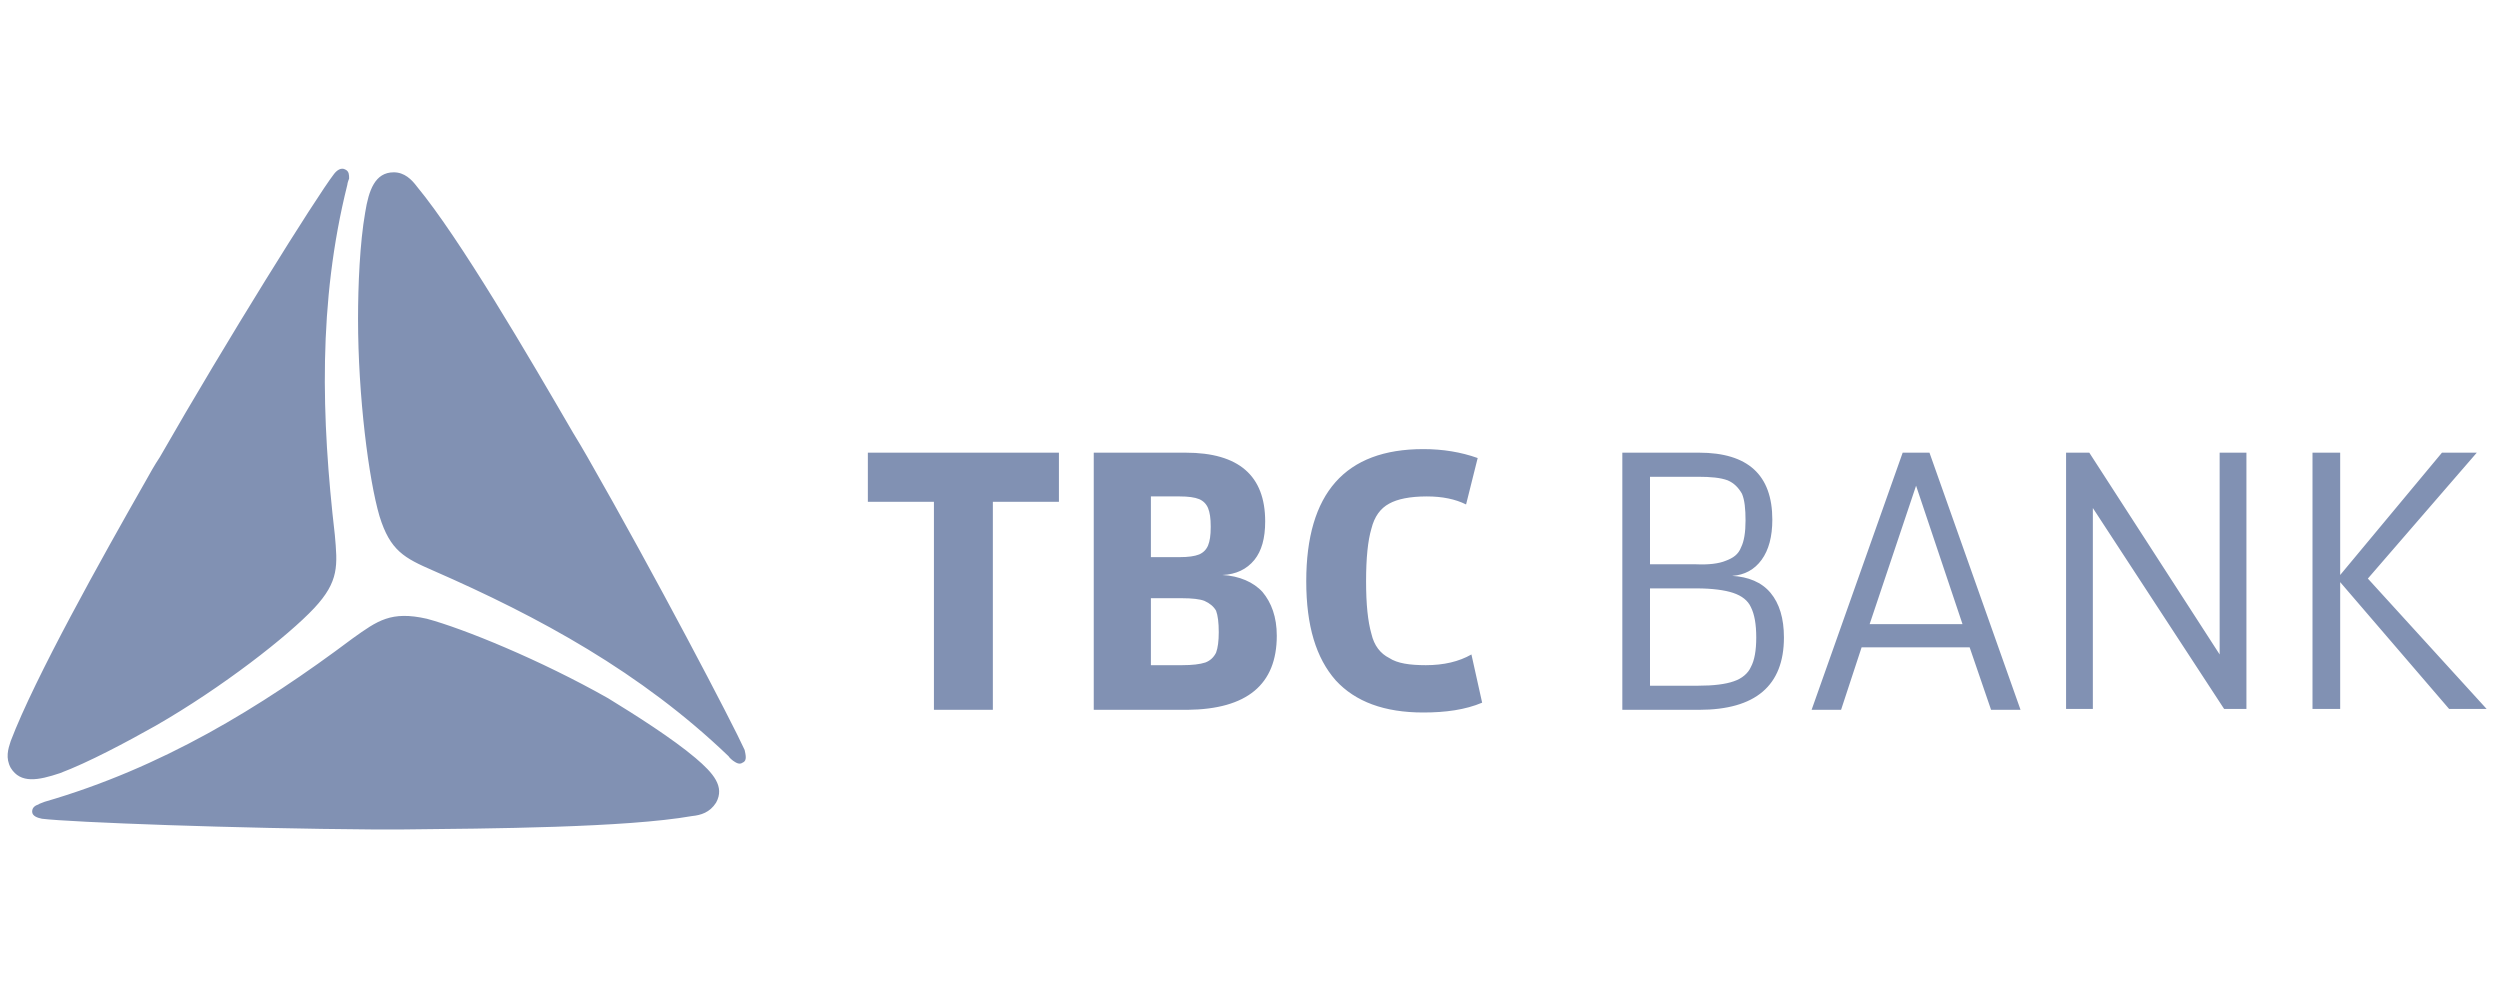 <svg version="1.2" xmlns="http://www.w3.org/2000/svg" viewBox="0 0 280 112" width="280" height="112">
	<title>TBC</title>
	<style>
		.s0 { fill: #8191b3 } 
	</style>
	<g id="layer1">
		<g id="g1413">
			<path id="polygon1339" fill-rule="evenodd" class="s0" d="m104.6 79.5v-23.3h-7.4v-5.5h21.4v5.5h-7.4v23.3zm28.2-28.8q8.9 0 8.9 7.7c0 1.9-0.4 3.3-1.2 4.3q-1.3 1.6-3.6 1.7c1.9 0.1 3.5 0.8 4.5 1.9 1 1.2 1.6 2.8 1.6 4.9q0 8.2-10 8.3h-10.5v-28.8zm1.5 11.4q0.7-0.3 1-1c0.2-0.5 0.3-1.1 0.3-2.1 0-1-0.1-1.6-0.3-2.1q-0.3-0.7-1-1c-0.5-0.2-1.2-0.3-2.2-0.3h-3.2v6.8h3.2c1 0 1.7-0.1 2.2-0.3zm0.7 12.1q0.8-0.3 1.2-1.1 0.3-0.8 0.3-2.3 0-1.6-0.3-2.4-0.4-0.7-1.3-1.1c-0.5-0.2-1.4-0.3-2.5-0.3h-3.5v7.5h3.5q1.7 0 2.6-0.3zm14.6 2c-2.2-2.5-3.3-6.1-3.3-11.1q0-14.8 13.1-14.8 3.3 0 6.1 1l-1.3 5.2q-1.8-0.9-4.4-0.9c-1.9 0-3.3 0.3-4.2 0.8q-1.5 0.8-2 2.8-0.6 2-0.6 5.9c0 2.6 0.2 4.5 0.6 5.9 0.3 1.3 1 2.2 2 2.7 0.9 0.6 2.3 0.8 4.1 0.8q3 0 5.1-1.2l1.2 5.4c-1.9 0.8-4.1 1.1-6.6 1.1q-6.5 0-9.8-3.6zm40.7-25.5q8.2 0 8.2 7.5c0 1.9-0.4 3.4-1.2 4.5-0.8 1.1-1.9 1.7-3.3 1.8 1.8 0.1 3.3 0.7 4.3 1.9q1.5 1.8 1.5 5c0 5.4-3.2 8.1-9.5 8.1h-8.6v-28.8zm3 12.1c0.8-0.3 1.4-0.7 1.7-1.5q0.5-1 0.5-3c0-1.3-0.1-2.3-0.4-3-0.4-0.7-0.9-1.2-1.6-1.5-0.8-0.3-1.9-0.4-3.3-0.4h-5.4v9.8h5.1q2.2 0.1 3.4-0.4zm0.9 13.5c0.9-0.3 1.6-0.9 1.9-1.6q0.6-1.1 0.6-3.3c0-1.5-0.2-2.6-0.6-3.4q-0.5-1.1-2-1.6c-0.9-0.3-2.3-0.5-4.1-0.5h-5.2v10.9h5.4q2.6 0 4-0.5zm14.3-3.8l-2.3 7h-3.3l10.2-28.8h3l10.2 28.8h-3.3l-2.4-7zm6.1-18.1l-5.2 15.5h10.4zm16.8 25v-28.7h2.6l14.6 22.6v-22.6h3v28.7h-2.5l-14.7-22.5v22.5zm46-28.7l-12.2 14.1 13.3 14.6h-4.2l-12.2-14.2v14.2h-3.1v-28.7h3.1v13.7l11.4-13.7zm-239.9 9.2c0.3 3.4 0.5 5.2-2.3 8.2-2.9 3.1-10.3 8.9-17.8 13.2-3.2 1.8-7.5 4.1-10.7 5.3-2.4 0.8-4.4 1.2-5.5-0.6-0.6-1.1-0.3-2.1 0-3 2.7-7.1 10.2-20.5 15.1-29.1 0.5-0.9 1-1.8 1.6-2.7 7.5-13.1 17.5-29.1 19.5-31.7 0.3-0.4 0.8-0.8 1.3-0.5 0.4 0.2 0.4 0.6 0.4 1 0 0-0.2 0.5-0.2 0.7-3.3 13.2-2.9 26.2-1.4 39.2zm11 4c-3.2-1.4-4.8-2.2-6-6.1-1.2-4.1-2.4-13.4-2.4-22.1 0-3.7 0.2-8.5 0.8-11.9 0.4-2.5 1.1-4.5 3.2-4.5 1.2 0 2 0.8 2.6 1.6 4.8 5.8 12.5 19 17.5 27.6q0.8 1.3 1.6 2.7c7.5 13.1 16.3 29.9 17.6 32.8 0.1 0.5 0.3 1.2-0.2 1.4-0.4 0.3-0.8 0-1.1-0.2 0 0-0.4-0.3-0.5-0.5-9.8-9.4-21.2-15.6-33.1-20.8zm-9 7.6c2.8-2 4.3-3.1 8.3-2.2 4.1 1.1 12.7 4.6 20.3 8.9 3.1 1.9 7.2 4.5 9.8 6.7 2 1.7 3.3 3.2 2.3 5-0.7 1.1-1.7 1.4-2.7 1.5-7.4 1.3-22.6 1.4-32.5 1.5q-1.6 0-3.2 0c-15.1-0.1-33.9-0.8-37.1-1.2-0.5-0.1-1.1-0.3-1.1-0.8 0-0.5 0.4-0.7 0.7-0.8 0.1-0.1 0.5-0.2 0.7-0.3 13.1-3.8 24.1-10.5 34.5-18.3z"/>
		</g>
	</g>
</svg>